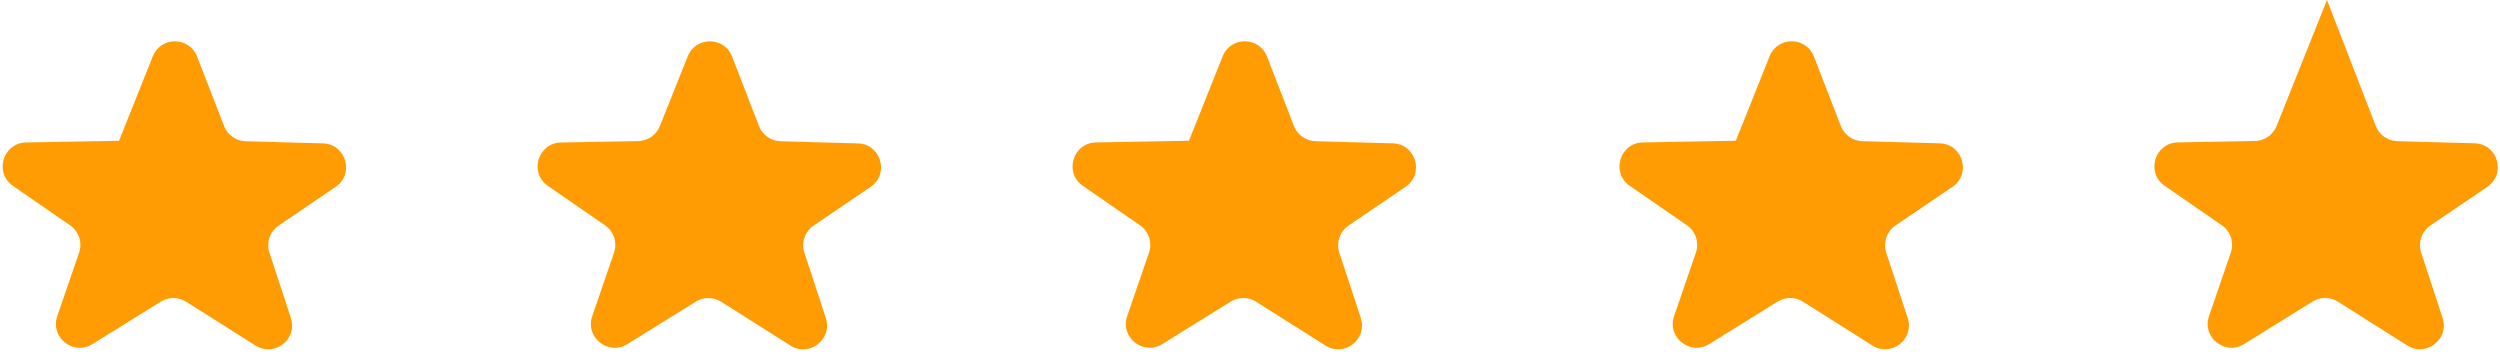 <svg width="105" height="15" viewBox="0 0 105 15" fill="none" xmlns="http://www.w3.org/2000/svg">
<path d="M97.733 0L95.617 5.293C95.468 5.667 95.109 5.915 94.707 5.922L91.466 5.981C90.495 5.999 90.117 7.252 90.916 7.804L93.316 9.461C93.685 9.716 93.839 10.185 93.694 10.609L92.778 13.277C92.472 14.166 93.452 14.947 94.251 14.451L97.13 12.664C97.455 12.462 97.867 12.464 98.191 12.669L101.105 14.51C101.898 15.011 102.882 14.243 102.589 13.352L101.689 10.609C101.549 10.185 101.708 9.72 102.077 9.47L104.469 7.845C105.272 7.3 104.906 6.045 103.935 6.019L100.687 5.929C100.285 5.918 99.928 5.666 99.782 5.291L97.734 0.001M72.906 5.911L69 5.982C68.029 6 67.651 7.253 68.45 7.805L70.85 9.462C71.219 9.717 71.374 10.186 71.228 10.61L70.312 13.277C70.006 14.167 70.986 14.948 71.785 14.452L74.663 12.665C74.989 12.463 75.401 12.465 75.725 12.67L78.638 14.511C79.431 15.012 80.415 14.244 80.123 13.353L79.222 10.61C79.083 10.186 79.241 9.721 79.61 9.471L82.003 7.847C82.806 7.301 82.439 6.046 81.469 6.02L78.22 5.93C77.817 5.919 77.46 5.667 77.315 5.292L76.184 2.373C75.856 1.526 74.66 1.519 74.323 2.363L72.905 5.912M49.937 5.912L46.031 5.983C45.059 6.001 44.681 7.254 45.481 7.806L47.881 9.463C48.25 9.718 48.404 10.187 48.258 10.611L47.342 13.278C47.036 14.167 48.015 14.948 48.815 14.452L51.692 12.666C52.018 12.464 52.43 12.466 52.754 12.671L55.668 14.512C56.461 15.013 57.445 14.246 57.153 13.355L56.252 10.611C56.113 10.187 56.271 9.722 56.64 9.472L59.033 7.847C59.836 7.302 59.469 6.047 58.499 6.021L55.251 5.931C54.848 5.92 54.492 5.668 54.346 5.293L53.214 2.373C52.886 1.526 51.69 1.52 51.353 2.363L49.935 5.913M5 5.913L1.094 5.984C0.122 6.002 -0.256 7.255 0.544 7.807L2.944 9.464C3.313 9.719 3.467 10.188 3.322 10.612L2.405 13.279C2.1 14.169 3.079 14.95 3.878 14.454L6.757 12.667C7.082 12.465 7.494 12.467 7.818 12.672L10.732 14.513C11.525 15.014 12.509 14.246 12.216 13.355L11.316 10.612C11.177 10.188 11.335 9.723 11.704 9.473L14.097 7.848C14.9 7.303 14.533 6.048 13.563 6.022L10.315 5.932C9.912 5.921 9.555 5.669 9.41 5.294L8.279 2.375C7.951 1.528 6.755 1.521 6.418 2.365L5 5.914M27.713 5.297C27.564 5.671 27.205 5.919 26.803 5.926L23.562 5.985C22.591 6.003 22.213 7.256 23.012 7.808L25.412 9.465C25.781 9.72 25.935 10.189 25.79 10.613L24.873 13.281C24.568 14.17 25.548 14.951 26.347 14.455L29.226 12.668C29.551 12.466 29.963 12.468 30.287 12.673L33.201 14.514C33.994 15.015 34.978 14.247 34.685 13.356L33.785 10.613C33.645 10.189 33.804 9.724 34.173 9.474L36.565 7.849C37.368 7.304 37.001 6.049 36.031 6.023L32.783 5.933C32.381 5.922 32.024 5.67 31.878 5.295L30.747 2.374C30.419 1.527 29.224 1.521 28.886 2.364L27.713 5.297Z" fill="#FF9B02" fill-opacity="0.99"/>
</svg>
